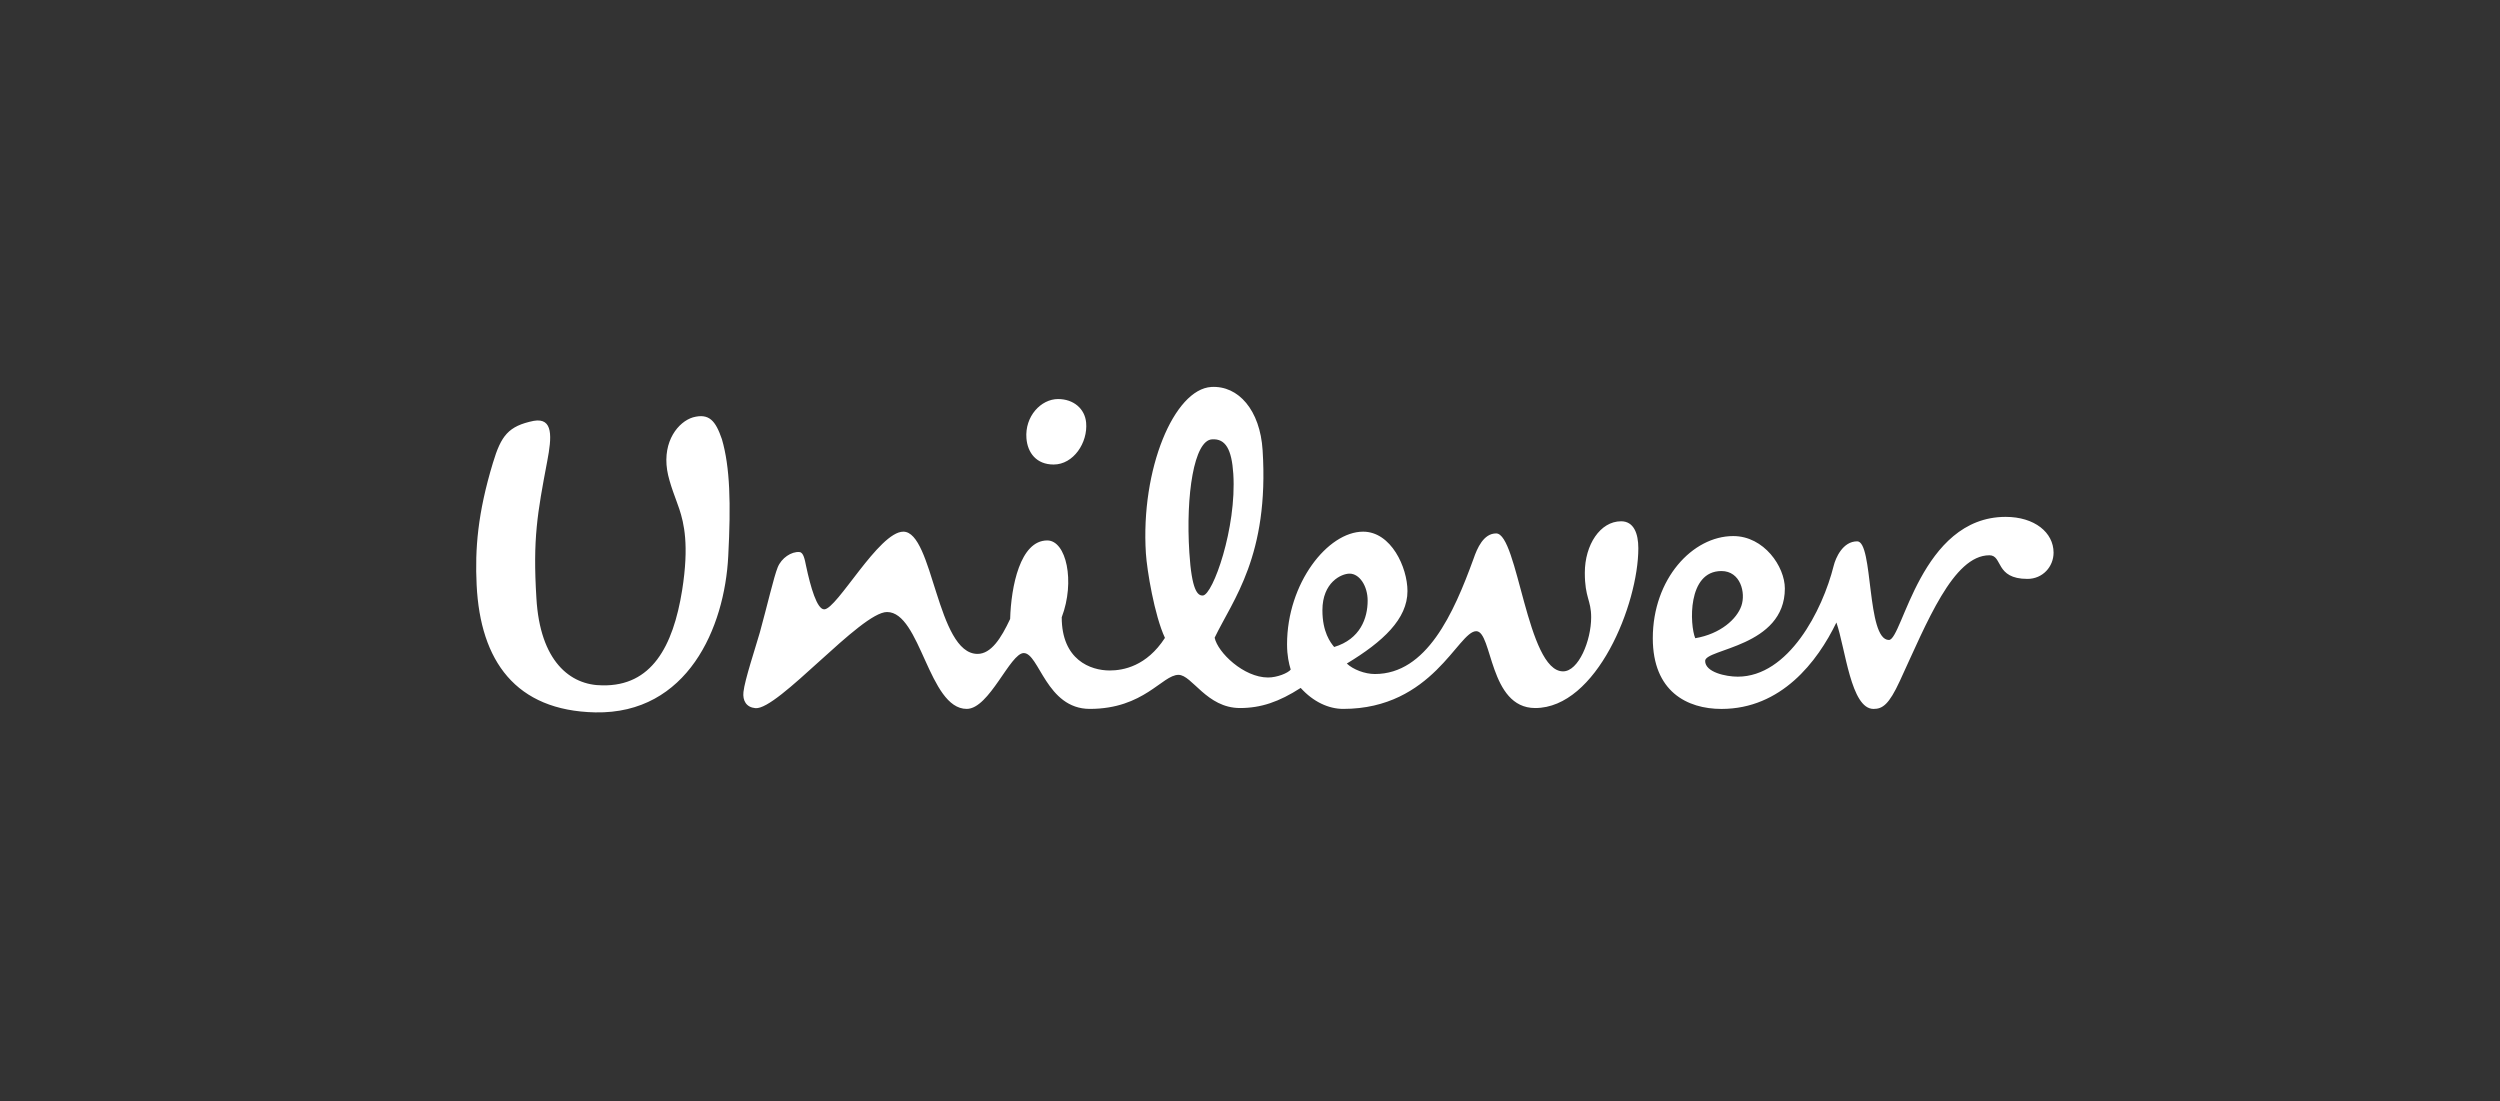 <svg width="84" height="37" viewBox="0 0 84 37" fill="none" xmlns="http://www.w3.org/2000/svg">
<rect x="0" y="0" width="84" height="37" fill="#333333" stroke="none"/>
<path d="M22.825 17.104C22.739 16.837 22.485 16.238 22.416 15.796C22.264 14.816 22.795 14.171 23.283 14.023C23.831 13.875 24.044 14.141 24.256 14.757C24.53 15.695 24.561 16.925 24.469 18.686C24.349 21.091 23.101 23.996 20 23.936C17.323 23.879 16.139 22.207 16.015 19.655C15.957 18.452 16.047 17.25 16.563 15.55C16.837 14.639 17.081 14.315 17.931 14.141C18.599 14.023 18.539 14.697 18.388 15.491C18.055 17.25 17.9 18.099 18.023 20.095C18.143 22.207 19.148 23.028 20.243 23.028C21.885 23.059 22.614 21.739 22.92 19.831C23.161 18.306 22.979 17.573 22.825 17.104ZM57.84 19.187C58.48 19.187 58.663 19.917 58.51 20.358C58.358 20.798 57.811 21.299 56.96 21.444C56.777 21.003 56.685 19.187 57.84 19.187ZM45.953 20.181C45.953 19.685 45.677 19.274 45.346 19.274C45.069 19.274 44.433 19.566 44.433 20.505C44.433 21.241 44.704 21.589 44.828 21.739C45.708 21.474 45.953 20.768 45.953 20.181ZM36.494 14.199C36.451 13.729 36.068 13.408 35.551 13.408C34.974 13.408 34.431 13.992 34.488 14.726C34.525 15.21 34.821 15.608 35.402 15.608C36.068 15.608 36.555 14.875 36.494 14.199ZM41.439 15.922C41.386 15.101 41.18 14.731 40.724 14.762C40.118 14.797 39.838 16.635 39.962 18.566C40.041 19.827 40.235 20.021 40.417 20.009C40.752 19.989 41.555 17.738 41.439 15.922ZM61.612 19.009C61.235 20.517 60.092 22.736 58.387 22.736C57.993 22.736 57.293 22.588 57.293 22.207C57.293 21.796 59.971 21.739 59.971 19.773C59.971 19.04 59.272 18.012 58.237 18.012C56.869 18.012 55.534 19.451 55.534 21.445C55.534 23.233 56.685 23.82 57.841 23.82C59.849 23.82 61.065 22.235 61.703 20.916C62.009 21.796 62.188 23.82 62.951 23.82C63.254 23.82 63.469 23.673 63.834 22.882C64.744 20.916 65.627 18.657 66.844 18.657C67.299 18.657 67.026 19.451 68.121 19.451C68.636 19.451 69 19.04 69 18.569C69 17.893 68.362 17.367 67.39 17.367C64.531 17.367 63.925 21.503 63.468 21.503C62.707 21.503 62.951 18.189 62.402 18.189C61.916 18.188 61.677 18.747 61.612 19.009ZM37.285 22.528C37.741 22.528 38.525 22.386 39.142 21.433C38.789 20.677 38.537 19.151 38.502 18.595C38.321 15.751 39.456 13.076 40.7 13.002C41.611 12.949 42.34 13.781 42.424 15.13C42.648 18.672 41.425 20.151 40.812 21.427C40.916 21.922 41.786 22.764 42.607 22.764C42.91 22.764 43.276 22.617 43.368 22.498C43.307 22.295 43.245 22.031 43.245 21.648C43.245 19.595 44.614 17.864 45.801 17.864C46.743 17.864 47.291 19.066 47.291 19.86C47.291 20.797 46.469 21.561 45.253 22.295C45.467 22.498 45.86 22.647 46.196 22.647C47.931 22.647 48.839 20.622 49.511 18.774C49.632 18.421 49.846 17.923 50.271 17.923C51.001 17.923 51.306 22.558 52.519 22.558C53.038 22.558 53.463 21.53 53.463 20.741C53.463 20.153 53.25 20.094 53.25 19.244C53.25 18.306 53.767 17.515 54.469 17.515C54.894 17.515 55.048 17.923 55.048 18.421C55.048 20.299 53.647 23.79 51.582 23.79C50.028 23.79 50.149 21.208 49.602 21.208C48.992 21.208 48.14 23.819 45.133 23.819C44.644 23.819 44.128 23.584 43.703 23.114C42.974 23.584 42.364 23.79 41.665 23.79C40.541 23.79 40.053 22.675 39.598 22.675C39.05 22.675 38.443 23.819 36.617 23.819C35.157 23.819 34.914 21.943 34.398 21.943C33.941 21.943 33.242 23.819 32.482 23.819C31.203 23.819 30.932 20.564 29.804 20.564C28.923 20.564 26.137 23.869 25.38 23.794C25.076 23.764 24.948 23.544 24.98 23.251C25.023 22.845 25.385 21.759 25.532 21.245C25.778 20.353 26.003 19.375 26.13 19.064C26.255 18.749 26.592 18.525 26.863 18.549C27 18.561 27.041 18.807 27.083 19.01C27.237 19.735 27.451 20.474 27.693 20.474C28.12 20.474 29.531 17.864 30.352 17.864C31.357 17.864 31.477 21.971 32.845 21.971C33.302 21.971 33.638 21.444 33.941 20.797C33.972 19.71 34.276 18.159 35.188 18.159C35.827 18.159 36.131 19.536 35.674 20.74C35.673 22.176 36.645 22.528 37.285 22.528Z" fill="white"/>
</svg>
